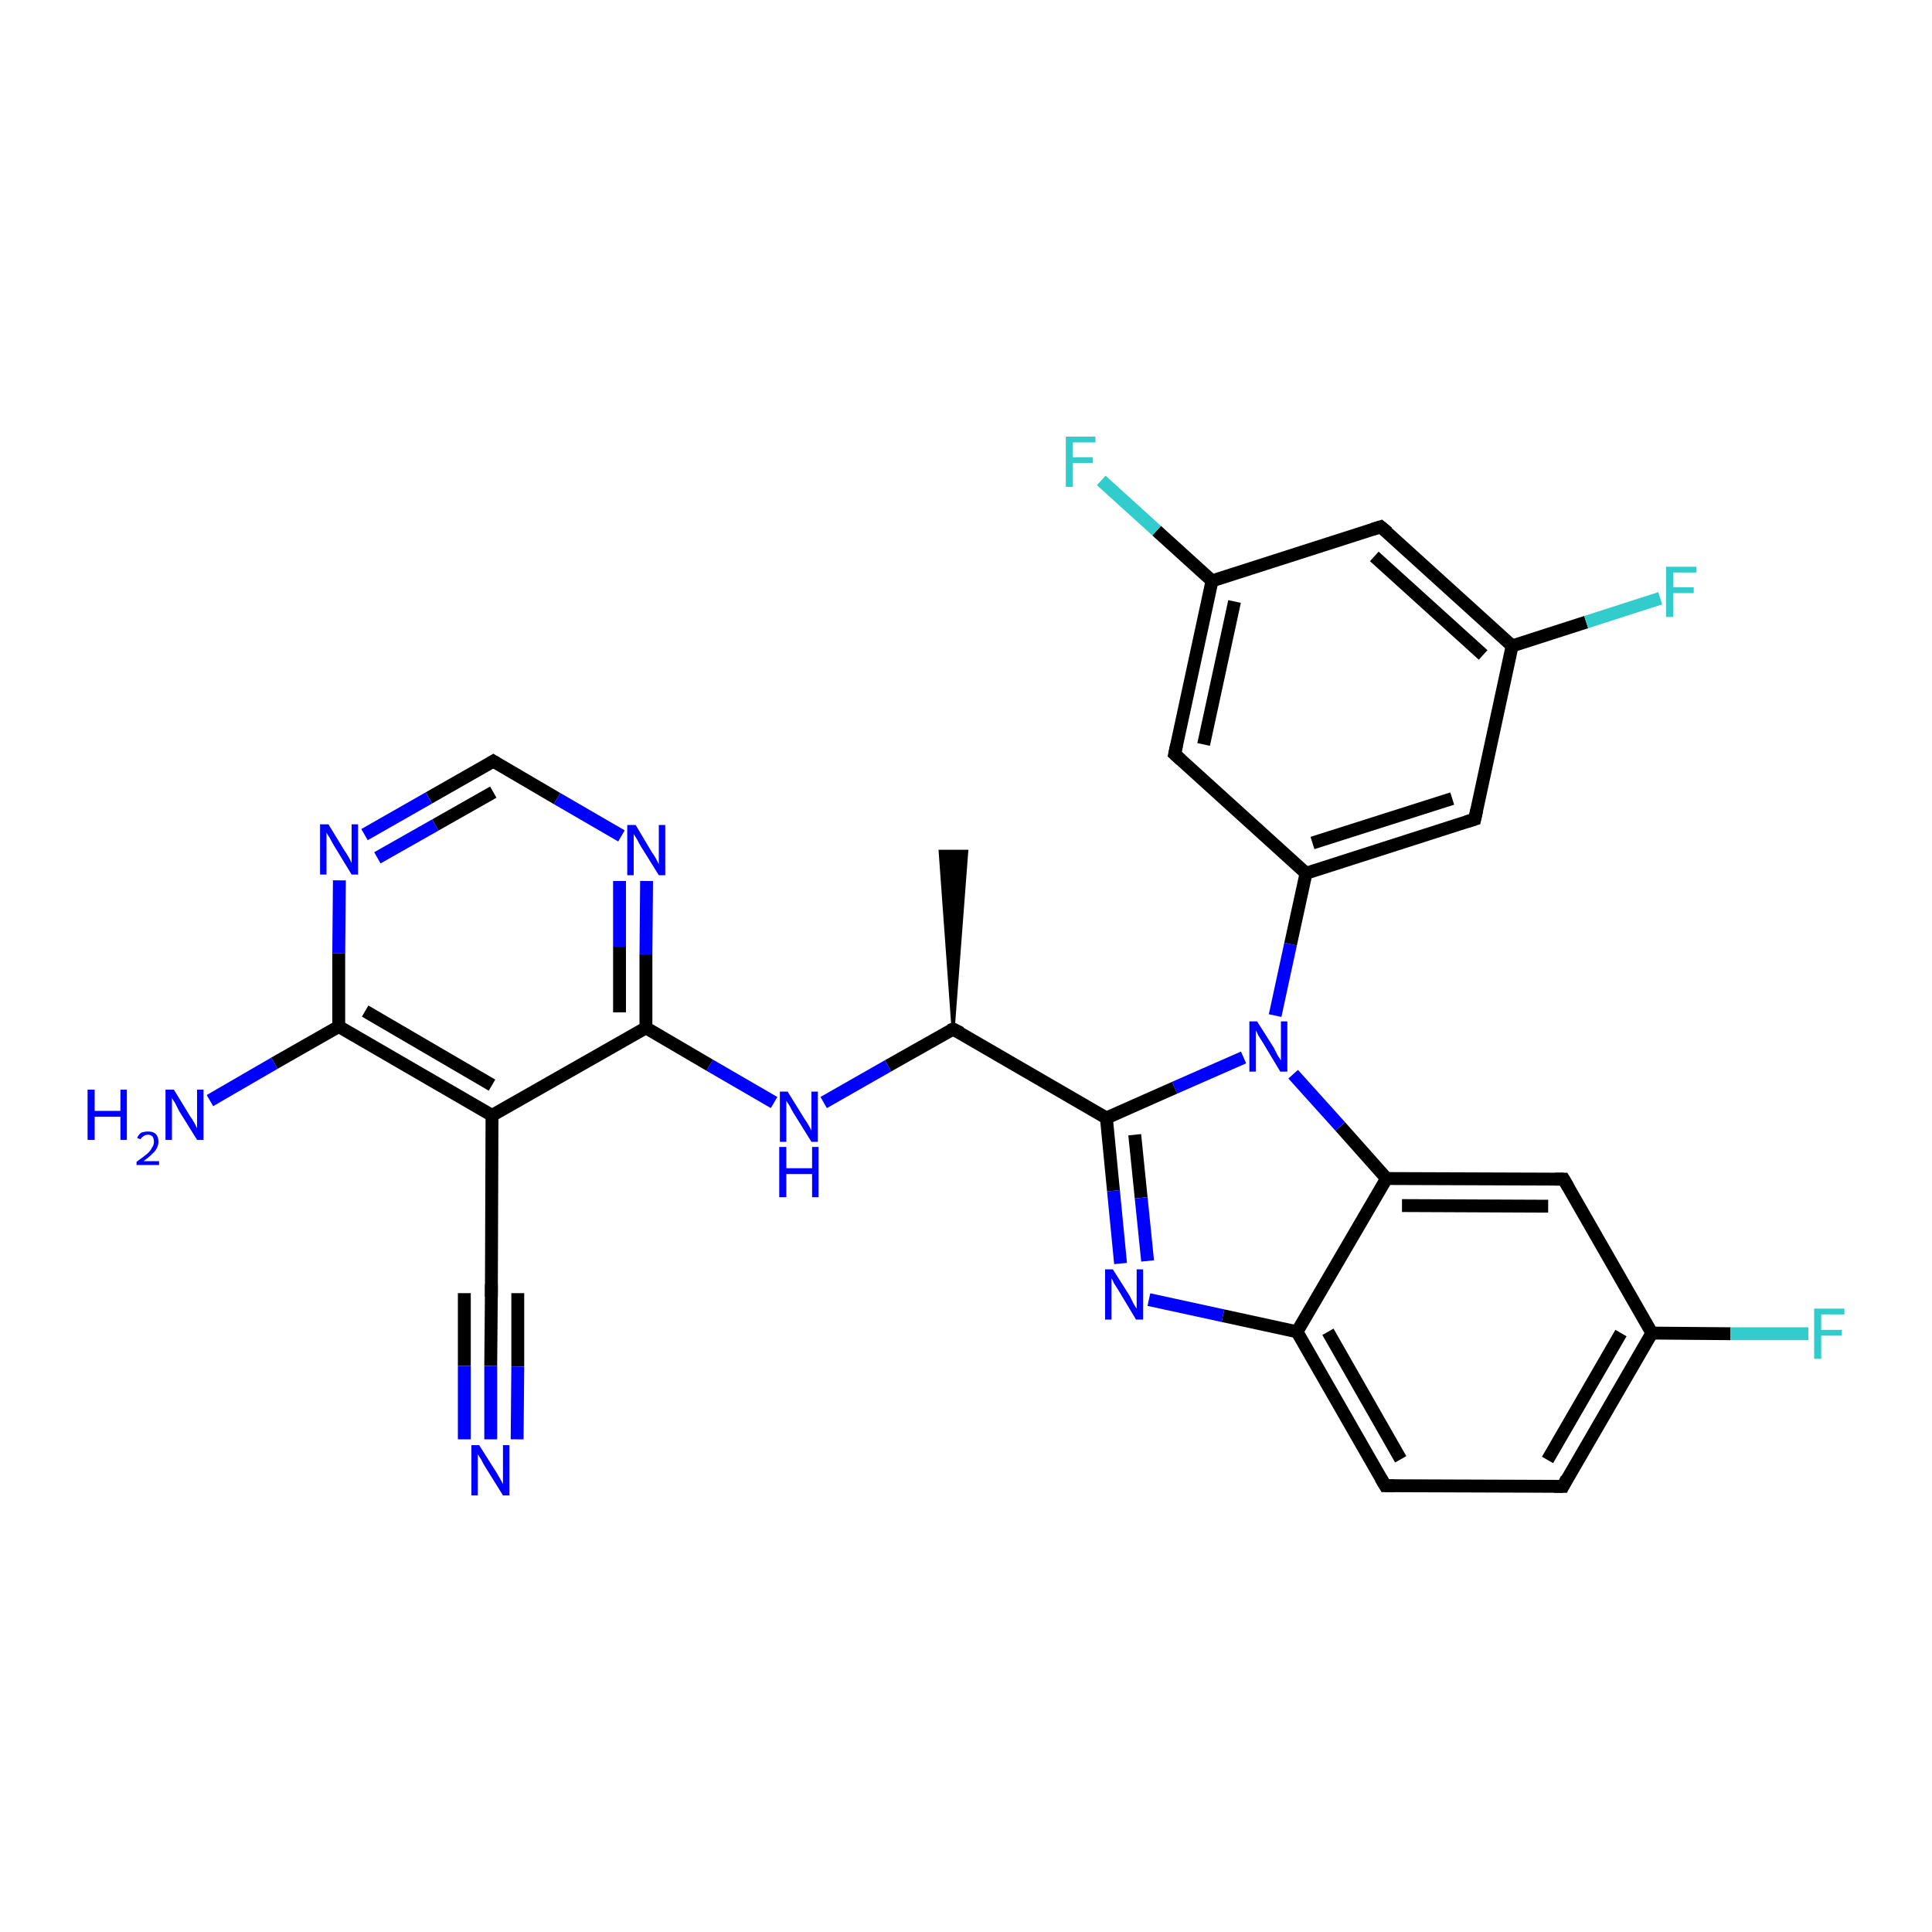 <?xml version='1.0' encoding='iso-8859-1'?>
<svg version='1.1' baseProfile='full'
              xmlns='http://www.w3.org/2000/svg'
                      xmlns:rdkit='http://www.rdkit.org/xml'
                      xmlns:xlink='http://www.w3.org/1999/xlink'
                  xml:space='preserve'
width='300px' height='300px' viewBox='0 0 300 300'>
<!-- END OF HEADER -->
<rect style='opacity:1.0;fill:#FFFFFF;stroke:none' width='300.0' height='300.0' x='0.0' y='0.0'> </rect>
<path class='bond-0 atom-1 atom-0' d='M 148.0,159.8 L 146.0,132.2 L 150.1,132.2 Z' style='fill:#000000;fill-rule:evenodd;fill-opacity:1;stroke:#000000;stroke-width:0.5px;stroke-linecap:butt;stroke-linejoin:miter;stroke-opacity:1;' />
<path class='bond-1 atom-1 atom-2' d='M 148.0,159.8 L 137.9,165.5' style='fill:none;fill-rule:evenodd;stroke:#000000;stroke-width:2.0px;stroke-linecap:butt;stroke-linejoin:miter;stroke-opacity:1' />
<path class='bond-1 atom-1 atom-2' d='M 137.9,165.5 L 127.9,171.2' style='fill:none;fill-rule:evenodd;stroke:#0000FF;stroke-width:2.0px;stroke-linecap:butt;stroke-linejoin:miter;stroke-opacity:1' />
<path class='bond-2 atom-2 atom-3' d='M 120.2,171.2 L 110.2,165.4' style='fill:none;fill-rule:evenodd;stroke:#0000FF;stroke-width:2.0px;stroke-linecap:butt;stroke-linejoin:miter;stroke-opacity:1' />
<path class='bond-2 atom-2 atom-3' d='M 110.2,165.4 L 100.3,159.6' style='fill:none;fill-rule:evenodd;stroke:#000000;stroke-width:2.0px;stroke-linecap:butt;stroke-linejoin:miter;stroke-opacity:1' />
<path class='bond-3 atom-3 atom-4' d='M 100.3,159.6 L 100.3,148.2' style='fill:none;fill-rule:evenodd;stroke:#000000;stroke-width:2.0px;stroke-linecap:butt;stroke-linejoin:miter;stroke-opacity:1' />
<path class='bond-3 atom-3 atom-4' d='M 100.3,148.2 L 100.4,136.8' style='fill:none;fill-rule:evenodd;stroke:#0000FF;stroke-width:2.0px;stroke-linecap:butt;stroke-linejoin:miter;stroke-opacity:1' />
<path class='bond-3 atom-3 atom-4' d='M 96.2,157.2 L 96.2,147.0' style='fill:none;fill-rule:evenodd;stroke:#000000;stroke-width:2.0px;stroke-linecap:butt;stroke-linejoin:miter;stroke-opacity:1' />
<path class='bond-3 atom-3 atom-4' d='M 96.2,147.0 L 96.2,136.8' style='fill:none;fill-rule:evenodd;stroke:#0000FF;stroke-width:2.0px;stroke-linecap:butt;stroke-linejoin:miter;stroke-opacity:1' />
<path class='bond-4 atom-4 atom-5' d='M 96.5,129.8 L 86.5,124.0' style='fill:none;fill-rule:evenodd;stroke:#0000FF;stroke-width:2.0px;stroke-linecap:butt;stroke-linejoin:miter;stroke-opacity:1' />
<path class='bond-4 atom-4 atom-5' d='M 86.5,124.0 L 76.6,118.2' style='fill:none;fill-rule:evenodd;stroke:#000000;stroke-width:2.0px;stroke-linecap:butt;stroke-linejoin:miter;stroke-opacity:1' />
<path class='bond-5 atom-5 atom-6' d='M 76.6,118.2 L 66.6,123.9' style='fill:none;fill-rule:evenodd;stroke:#000000;stroke-width:2.0px;stroke-linecap:butt;stroke-linejoin:miter;stroke-opacity:1' />
<path class='bond-5 atom-5 atom-6' d='M 66.6,123.9 L 56.6,129.6' style='fill:none;fill-rule:evenodd;stroke:#0000FF;stroke-width:2.0px;stroke-linecap:butt;stroke-linejoin:miter;stroke-opacity:1' />
<path class='bond-5 atom-5 atom-6' d='M 76.6,123.0 L 67.6,128.1' style='fill:none;fill-rule:evenodd;stroke:#000000;stroke-width:2.0px;stroke-linecap:butt;stroke-linejoin:miter;stroke-opacity:1' />
<path class='bond-5 atom-5 atom-6' d='M 67.6,128.1 L 58.6,133.2' style='fill:none;fill-rule:evenodd;stroke:#0000FF;stroke-width:2.0px;stroke-linecap:butt;stroke-linejoin:miter;stroke-opacity:1' />
<path class='bond-6 atom-6 atom-7' d='M 52.7,136.7 L 52.6,148.0' style='fill:none;fill-rule:evenodd;stroke:#0000FF;stroke-width:2.0px;stroke-linecap:butt;stroke-linejoin:miter;stroke-opacity:1' />
<path class='bond-6 atom-6 atom-7' d='M 52.6,148.0 L 52.6,159.4' style='fill:none;fill-rule:evenodd;stroke:#000000;stroke-width:2.0px;stroke-linecap:butt;stroke-linejoin:miter;stroke-opacity:1' />
<path class='bond-7 atom-7 atom-8' d='M 52.6,159.4 L 42.6,165.1' style='fill:none;fill-rule:evenodd;stroke:#000000;stroke-width:2.0px;stroke-linecap:butt;stroke-linejoin:miter;stroke-opacity:1' />
<path class='bond-7 atom-7 atom-8' d='M 42.6,165.1 L 32.6,170.9' style='fill:none;fill-rule:evenodd;stroke:#0000FF;stroke-width:2.0px;stroke-linecap:butt;stroke-linejoin:miter;stroke-opacity:1' />
<path class='bond-8 atom-7 atom-9' d='M 52.6,159.4 L 76.4,173.2' style='fill:none;fill-rule:evenodd;stroke:#000000;stroke-width:2.0px;stroke-linecap:butt;stroke-linejoin:miter;stroke-opacity:1' />
<path class='bond-8 atom-7 atom-9' d='M 56.7,157.0 L 76.4,168.5' style='fill:none;fill-rule:evenodd;stroke:#000000;stroke-width:2.0px;stroke-linecap:butt;stroke-linejoin:miter;stroke-opacity:1' />
<path class='bond-9 atom-9 atom-10' d='M 76.4,173.2 L 76.3,200.8' style='fill:none;fill-rule:evenodd;stroke:#000000;stroke-width:2.0px;stroke-linecap:butt;stroke-linejoin:miter;stroke-opacity:1' />
<path class='bond-10 atom-10 atom-11' d='M 76.3,200.8 L 76.2,212.1' style='fill:none;fill-rule:evenodd;stroke:#000000;stroke-width:2.0px;stroke-linecap:butt;stroke-linejoin:miter;stroke-opacity:1' />
<path class='bond-10 atom-10 atom-11' d='M 76.2,212.1 L 76.2,223.5' style='fill:none;fill-rule:evenodd;stroke:#0000FF;stroke-width:2.0px;stroke-linecap:butt;stroke-linejoin:miter;stroke-opacity:1' />
<path class='bond-10 atom-10 atom-11' d='M 80.4,200.8 L 80.4,212.2' style='fill:none;fill-rule:evenodd;stroke:#000000;stroke-width:2.0px;stroke-linecap:butt;stroke-linejoin:miter;stroke-opacity:1' />
<path class='bond-10 atom-10 atom-11' d='M 80.4,212.2 L 80.3,223.5' style='fill:none;fill-rule:evenodd;stroke:#0000FF;stroke-width:2.0px;stroke-linecap:butt;stroke-linejoin:miter;stroke-opacity:1' />
<path class='bond-10 atom-10 atom-11' d='M 72.1,200.8 L 72.1,212.1' style='fill:none;fill-rule:evenodd;stroke:#000000;stroke-width:2.0px;stroke-linecap:butt;stroke-linejoin:miter;stroke-opacity:1' />
<path class='bond-10 atom-10 atom-11' d='M 72.1,212.1 L 72.1,223.5' style='fill:none;fill-rule:evenodd;stroke:#0000FF;stroke-width:2.0px;stroke-linecap:butt;stroke-linejoin:miter;stroke-opacity:1' />
<path class='bond-11 atom-1 atom-12' d='M 148.0,159.8 L 171.8,173.6' style='fill:none;fill-rule:evenodd;stroke:#000000;stroke-width:2.0px;stroke-linecap:butt;stroke-linejoin:miter;stroke-opacity:1' />
<path class='bond-12 atom-12 atom-13' d='M 171.8,173.6 L 172.9,184.9' style='fill:none;fill-rule:evenodd;stroke:#000000;stroke-width:2.0px;stroke-linecap:butt;stroke-linejoin:miter;stroke-opacity:1' />
<path class='bond-12 atom-12 atom-13' d='M 172.9,184.9 L 174.0,196.2' style='fill:none;fill-rule:evenodd;stroke:#0000FF;stroke-width:2.0px;stroke-linecap:butt;stroke-linejoin:miter;stroke-opacity:1' />
<path class='bond-12 atom-12 atom-13' d='M 176.2,176.2 L 177.2,186.0' style='fill:none;fill-rule:evenodd;stroke:#000000;stroke-width:2.0px;stroke-linecap:butt;stroke-linejoin:miter;stroke-opacity:1' />
<path class='bond-12 atom-12 atom-13' d='M 177.2,186.0 L 178.2,195.8' style='fill:none;fill-rule:evenodd;stroke:#0000FF;stroke-width:2.0px;stroke-linecap:butt;stroke-linejoin:miter;stroke-opacity:1' />
<path class='bond-13 atom-13 atom-14' d='M 178.4,201.8 L 189.9,204.3' style='fill:none;fill-rule:evenodd;stroke:#0000FF;stroke-width:2.0px;stroke-linecap:butt;stroke-linejoin:miter;stroke-opacity:1' />
<path class='bond-13 atom-13 atom-14' d='M 189.9,204.3 L 201.4,206.8' style='fill:none;fill-rule:evenodd;stroke:#000000;stroke-width:2.0px;stroke-linecap:butt;stroke-linejoin:miter;stroke-opacity:1' />
<path class='bond-14 atom-14 atom-15' d='M 201.4,206.8 L 215.1,230.7' style='fill:none;fill-rule:evenodd;stroke:#000000;stroke-width:2.0px;stroke-linecap:butt;stroke-linejoin:miter;stroke-opacity:1' />
<path class='bond-14 atom-14 atom-15' d='M 206.2,206.8 L 217.5,226.6' style='fill:none;fill-rule:evenodd;stroke:#000000;stroke-width:2.0px;stroke-linecap:butt;stroke-linejoin:miter;stroke-opacity:1' />
<path class='bond-15 atom-15 atom-16' d='M 215.1,230.7 L 242.7,230.8' style='fill:none;fill-rule:evenodd;stroke:#000000;stroke-width:2.0px;stroke-linecap:butt;stroke-linejoin:miter;stroke-opacity:1' />
<path class='bond-16 atom-16 atom-17' d='M 242.7,230.8 L 256.5,207.0' style='fill:none;fill-rule:evenodd;stroke:#000000;stroke-width:2.0px;stroke-linecap:butt;stroke-linejoin:miter;stroke-opacity:1' />
<path class='bond-16 atom-16 atom-17' d='M 240.3,226.7 L 251.7,207.0' style='fill:none;fill-rule:evenodd;stroke:#000000;stroke-width:2.0px;stroke-linecap:butt;stroke-linejoin:miter;stroke-opacity:1' />
<path class='bond-17 atom-17 atom-18' d='M 256.5,207.0 L 268.7,207.1' style='fill:none;fill-rule:evenodd;stroke:#000000;stroke-width:2.0px;stroke-linecap:butt;stroke-linejoin:miter;stroke-opacity:1' />
<path class='bond-17 atom-17 atom-18' d='M 268.7,207.1 L 280.8,207.1' style='fill:none;fill-rule:evenodd;stroke:#33CCCC;stroke-width:2.0px;stroke-linecap:butt;stroke-linejoin:miter;stroke-opacity:1' />
<path class='bond-18 atom-17 atom-19' d='M 256.5,207.0 L 242.8,183.1' style='fill:none;fill-rule:evenodd;stroke:#000000;stroke-width:2.0px;stroke-linecap:butt;stroke-linejoin:miter;stroke-opacity:1' />
<path class='bond-19 atom-19 atom-20' d='M 242.8,183.1 L 215.3,183.0' style='fill:none;fill-rule:evenodd;stroke:#000000;stroke-width:2.0px;stroke-linecap:butt;stroke-linejoin:miter;stroke-opacity:1' />
<path class='bond-19 atom-19 atom-20' d='M 240.4,187.3 L 217.7,187.2' style='fill:none;fill-rule:evenodd;stroke:#000000;stroke-width:2.0px;stroke-linecap:butt;stroke-linejoin:miter;stroke-opacity:1' />
<path class='bond-20 atom-20 atom-21' d='M 215.3,183.0 L 208.1,174.9' style='fill:none;fill-rule:evenodd;stroke:#000000;stroke-width:2.0px;stroke-linecap:butt;stroke-linejoin:miter;stroke-opacity:1' />
<path class='bond-20 atom-20 atom-21' d='M 208.1,174.9 L 200.8,166.8' style='fill:none;fill-rule:evenodd;stroke:#0000FF;stroke-width:2.0px;stroke-linecap:butt;stroke-linejoin:miter;stroke-opacity:1' />
<path class='bond-21 atom-21 atom-22' d='M 198.0,157.7 L 200.4,146.6' style='fill:none;fill-rule:evenodd;stroke:#0000FF;stroke-width:2.0px;stroke-linecap:butt;stroke-linejoin:miter;stroke-opacity:1' />
<path class='bond-21 atom-21 atom-22' d='M 200.4,146.6 L 202.8,135.6' style='fill:none;fill-rule:evenodd;stroke:#000000;stroke-width:2.0px;stroke-linecap:butt;stroke-linejoin:miter;stroke-opacity:1' />
<path class='bond-22 atom-22 atom-23' d='M 202.8,135.6 L 229.0,127.2' style='fill:none;fill-rule:evenodd;stroke:#000000;stroke-width:2.0px;stroke-linecap:butt;stroke-linejoin:miter;stroke-opacity:1' />
<path class='bond-22 atom-22 atom-23' d='M 203.8,130.9 L 225.5,124.0' style='fill:none;fill-rule:evenodd;stroke:#000000;stroke-width:2.0px;stroke-linecap:butt;stroke-linejoin:miter;stroke-opacity:1' />
<path class='bond-23 atom-23 atom-24' d='M 229.0,127.2 L 234.8,100.3' style='fill:none;fill-rule:evenodd;stroke:#000000;stroke-width:2.0px;stroke-linecap:butt;stroke-linejoin:miter;stroke-opacity:1' />
<path class='bond-24 atom-24 atom-25' d='M 234.8,100.3 L 246.3,96.6' style='fill:none;fill-rule:evenodd;stroke:#000000;stroke-width:2.0px;stroke-linecap:butt;stroke-linejoin:miter;stroke-opacity:1' />
<path class='bond-24 atom-24 atom-25' d='M 246.3,96.6 L 257.8,92.9' style='fill:none;fill-rule:evenodd;stroke:#33CCCC;stroke-width:2.0px;stroke-linecap:butt;stroke-linejoin:miter;stroke-opacity:1' />
<path class='bond-25 atom-24 atom-26' d='M 234.8,100.3 L 214.4,81.8' style='fill:none;fill-rule:evenodd;stroke:#000000;stroke-width:2.0px;stroke-linecap:butt;stroke-linejoin:miter;stroke-opacity:1' />
<path class='bond-25 atom-24 atom-26' d='M 230.3,101.7 L 213.4,86.4' style='fill:none;fill-rule:evenodd;stroke:#000000;stroke-width:2.0px;stroke-linecap:butt;stroke-linejoin:miter;stroke-opacity:1' />
<path class='bond-26 atom-26 atom-27' d='M 214.4,81.8 L 188.2,90.2' style='fill:none;fill-rule:evenodd;stroke:#000000;stroke-width:2.0px;stroke-linecap:butt;stroke-linejoin:miter;stroke-opacity:1' />
<path class='bond-27 atom-27 atom-28' d='M 188.2,90.2 L 179.6,82.4' style='fill:none;fill-rule:evenodd;stroke:#000000;stroke-width:2.0px;stroke-linecap:butt;stroke-linejoin:miter;stroke-opacity:1' />
<path class='bond-27 atom-27 atom-28' d='M 179.6,82.4 L 171.0,74.6' style='fill:none;fill-rule:evenodd;stroke:#33CCCC;stroke-width:2.0px;stroke-linecap:butt;stroke-linejoin:miter;stroke-opacity:1' />
<path class='bond-28 atom-27 atom-29' d='M 188.2,90.2 L 182.4,117.1' style='fill:none;fill-rule:evenodd;stroke:#000000;stroke-width:2.0px;stroke-linecap:butt;stroke-linejoin:miter;stroke-opacity:1' />
<path class='bond-28 atom-27 atom-29' d='M 191.7,93.4 L 186.9,115.6' style='fill:none;fill-rule:evenodd;stroke:#000000;stroke-width:2.0px;stroke-linecap:butt;stroke-linejoin:miter;stroke-opacity:1' />
<path class='bond-29 atom-9 atom-3' d='M 76.4,173.2 L 100.3,159.6' style='fill:none;fill-rule:evenodd;stroke:#000000;stroke-width:2.0px;stroke-linecap:butt;stroke-linejoin:miter;stroke-opacity:1' />
<path class='bond-30 atom-21 atom-12' d='M 193.1,164.2 L 182.4,168.9' style='fill:none;fill-rule:evenodd;stroke:#0000FF;stroke-width:2.0px;stroke-linecap:butt;stroke-linejoin:miter;stroke-opacity:1' />
<path class='bond-30 atom-21 atom-12' d='M 182.4,168.9 L 171.8,173.6' style='fill:none;fill-rule:evenodd;stroke:#000000;stroke-width:2.0px;stroke-linecap:butt;stroke-linejoin:miter;stroke-opacity:1' />
<path class='bond-31 atom-29 atom-22' d='M 182.4,117.1 L 202.8,135.6' style='fill:none;fill-rule:evenodd;stroke:#000000;stroke-width:2.0px;stroke-linecap:butt;stroke-linejoin:miter;stroke-opacity:1' />
<path class='bond-32 atom-20 atom-14' d='M 215.3,183.0 L 201.4,206.8' style='fill:none;fill-rule:evenodd;stroke:#000000;stroke-width:2.0px;stroke-linecap:butt;stroke-linejoin:miter;stroke-opacity:1' />
<path d='M 147.5,160.0 L 148.0,159.8 L 149.2,160.4' style='fill:none;stroke:#000000;stroke-width:2.0px;stroke-linecap:butt;stroke-linejoin:miter;stroke-opacity:1;' />
<path d='M 77.1,118.5 L 76.6,118.2 L 76.1,118.5' style='fill:none;stroke:#000000;stroke-width:2.0px;stroke-linecap:butt;stroke-linejoin:miter;stroke-opacity:1;' />
<path d='M 76.3,199.4 L 76.3,200.8 L 76.3,201.4' style='fill:none;stroke:#000000;stroke-width:2.0px;stroke-linecap:butt;stroke-linejoin:miter;stroke-opacity:1;' />
<path d='M 214.4,229.5 L 215.1,230.7 L 216.5,230.7' style='fill:none;stroke:#000000;stroke-width:2.0px;stroke-linecap:butt;stroke-linejoin:miter;stroke-opacity:1;' />
<path d='M 241.3,230.8 L 242.7,230.8 L 243.3,229.6' style='fill:none;stroke:#000000;stroke-width:2.0px;stroke-linecap:butt;stroke-linejoin:miter;stroke-opacity:1;' />
<path d='M 243.5,184.3 L 242.8,183.1 L 241.5,183.1' style='fill:none;stroke:#000000;stroke-width:2.0px;stroke-linecap:butt;stroke-linejoin:miter;stroke-opacity:1;' />
<path d='M 227.7,127.6 L 229.0,127.2 L 229.3,125.8' style='fill:none;stroke:#000000;stroke-width:2.0px;stroke-linecap:butt;stroke-linejoin:miter;stroke-opacity:1;' />
<path d='M 215.5,82.7 L 214.4,81.8 L 213.1,82.2' style='fill:none;stroke:#000000;stroke-width:2.0px;stroke-linecap:butt;stroke-linejoin:miter;stroke-opacity:1;' />
<path d='M 182.7,115.7 L 182.4,117.1 L 183.4,118.0' style='fill:none;stroke:#000000;stroke-width:2.0px;stroke-linecap:butt;stroke-linejoin:miter;stroke-opacity:1;' />
<path class='atom-2' d='M 122.3 169.5
L 124.9 173.7
Q 125.2 174.1, 125.6 174.8
Q 126.0 175.5, 126.0 175.6
L 126.0 169.5
L 127.0 169.5
L 127.0 177.3
L 126.0 177.3
L 123.2 172.8
Q 122.9 172.3, 122.6 171.7
Q 122.2 171.1, 122.1 170.9
L 122.1 177.3
L 121.1 177.3
L 121.1 169.5
L 122.3 169.5
' fill='#0000FF'/>
<path class='atom-2' d='M 121.0 178.1
L 122.1 178.1
L 122.1 181.4
L 126.1 181.4
L 126.1 178.1
L 127.1 178.1
L 127.1 185.9
L 126.1 185.9
L 126.1 182.3
L 122.1 182.3
L 122.1 185.9
L 121.0 185.9
L 121.0 178.1
' fill='#0000FF'/>
<path class='atom-4' d='M 98.7 128.1
L 101.2 132.3
Q 101.5 132.7, 101.9 133.4
Q 102.3 134.2, 102.3 134.2
L 102.3 128.1
L 103.3 128.1
L 103.3 135.9
L 102.3 135.9
L 99.5 131.4
Q 99.2 130.9, 98.9 130.3
Q 98.5 129.7, 98.4 129.5
L 98.4 135.9
L 97.4 135.9
L 97.4 128.1
L 98.7 128.1
' fill='#0000FF'/>
<path class='atom-6' d='M 51.0 128.0
L 53.5 132.1
Q 53.8 132.5, 54.2 133.2
Q 54.6 134.0, 54.6 134.0
L 54.6 128.0
L 55.6 128.0
L 55.6 135.8
L 54.6 135.8
L 51.8 131.2
Q 51.5 130.7, 51.2 130.1
Q 50.8 129.5, 50.7 129.3
L 50.7 135.8
L 49.7 135.8
L 49.7 128.0
L 51.0 128.0
' fill='#0000FF'/>
<path class='atom-8' d='M 13.6 169.2
L 14.7 169.2
L 14.7 172.5
L 18.7 172.5
L 18.7 169.2
L 19.7 169.2
L 19.7 177.0
L 18.7 177.0
L 18.7 173.4
L 14.7 173.4
L 14.7 177.0
L 13.6 177.0
L 13.6 169.2
' fill='#0000FF'/>
<path class='atom-8' d='M 21.3 176.7
Q 21.5 176.2, 21.9 175.9
Q 22.4 175.7, 23.0 175.7
Q 23.8 175.7, 24.2 176.1
Q 24.6 176.5, 24.6 177.3
Q 24.6 178.0, 24.1 178.7
Q 23.5 179.4, 22.3 180.3
L 24.7 180.3
L 24.7 180.9
L 21.2 180.9
L 21.2 180.4
Q 22.2 179.7, 22.8 179.2
Q 23.4 178.7, 23.6 178.2
Q 23.9 177.8, 23.9 177.3
Q 23.9 176.8, 23.7 176.5
Q 23.4 176.2, 23.0 176.2
Q 22.6 176.2, 22.3 176.4
Q 22.0 176.6, 21.8 176.9
L 21.3 176.7
' fill='#0000FF'/>
<path class='atom-8' d='M 27.0 169.2
L 29.5 173.3
Q 29.8 173.7, 30.2 174.4
Q 30.6 175.2, 30.6 175.2
L 30.6 169.2
L 31.6 169.2
L 31.6 177.0
L 30.6 177.0
L 27.8 172.5
Q 27.5 171.9, 27.2 171.3
Q 26.8 170.7, 26.7 170.5
L 26.7 177.0
L 25.7 177.0
L 25.7 169.2
L 27.0 169.2
' fill='#0000FF'/>
<path class='atom-11' d='M 74.4 224.4
L 77.0 228.5
Q 77.3 229.0, 77.7 229.7
Q 78.1 230.4, 78.1 230.5
L 78.1 224.4
L 79.1 224.4
L 79.1 232.2
L 78.1 232.2
L 75.3 227.7
Q 75.0 227.2, 74.7 226.6
Q 74.3 226.0, 74.2 225.8
L 74.2 232.2
L 73.2 232.2
L 73.2 224.4
L 74.4 224.4
' fill='#0000FF'/>
<path class='atom-13' d='M 172.8 197.1
L 175.4 201.2
Q 175.6 201.6, 176.0 202.4
Q 176.4 203.1, 176.5 203.2
L 176.5 197.1
L 177.5 197.1
L 177.5 204.9
L 176.4 204.9
L 173.7 200.4
Q 173.4 199.9, 173.0 199.3
Q 172.7 198.6, 172.6 198.5
L 172.6 204.9
L 171.6 204.9
L 171.6 197.1
L 172.8 197.1
' fill='#0000FF'/>
<path class='atom-18' d='M 281.7 203.2
L 286.4 203.2
L 286.4 204.1
L 282.8 204.1
L 282.8 206.5
L 286.0 206.5
L 286.0 207.4
L 282.8 207.4
L 282.8 211.0
L 281.7 211.0
L 281.7 203.2
' fill='#33CCCC'/>
<path class='atom-21' d='M 195.2 158.6
L 197.8 162.7
Q 198.0 163.1, 198.4 163.9
Q 198.9 164.6, 198.9 164.7
L 198.9 158.6
L 199.9 158.6
L 199.9 166.4
L 198.8 166.4
L 196.1 161.9
Q 195.8 161.4, 195.4 160.8
Q 195.1 160.1, 195.0 160.0
L 195.0 166.4
L 194.0 166.4
L 194.0 158.6
L 195.2 158.6
' fill='#0000FF'/>
<path class='atom-25' d='M 258.7 88.0
L 263.4 88.0
L 263.4 88.9
L 259.8 88.9
L 259.8 91.2
L 263.0 91.2
L 263.0 92.1
L 259.8 92.1
L 259.8 95.8
L 258.7 95.8
L 258.7 88.0
' fill='#33CCCC'/>
<path class='atom-28' d='M 165.5 67.8
L 170.1 67.8
L 170.1 68.7
L 166.6 68.7
L 166.6 71.0
L 169.7 71.0
L 169.7 71.9
L 166.6 71.9
L 166.6 75.6
L 165.5 75.6
L 165.5 67.8
' fill='#33CCCC'/>
</svg>
